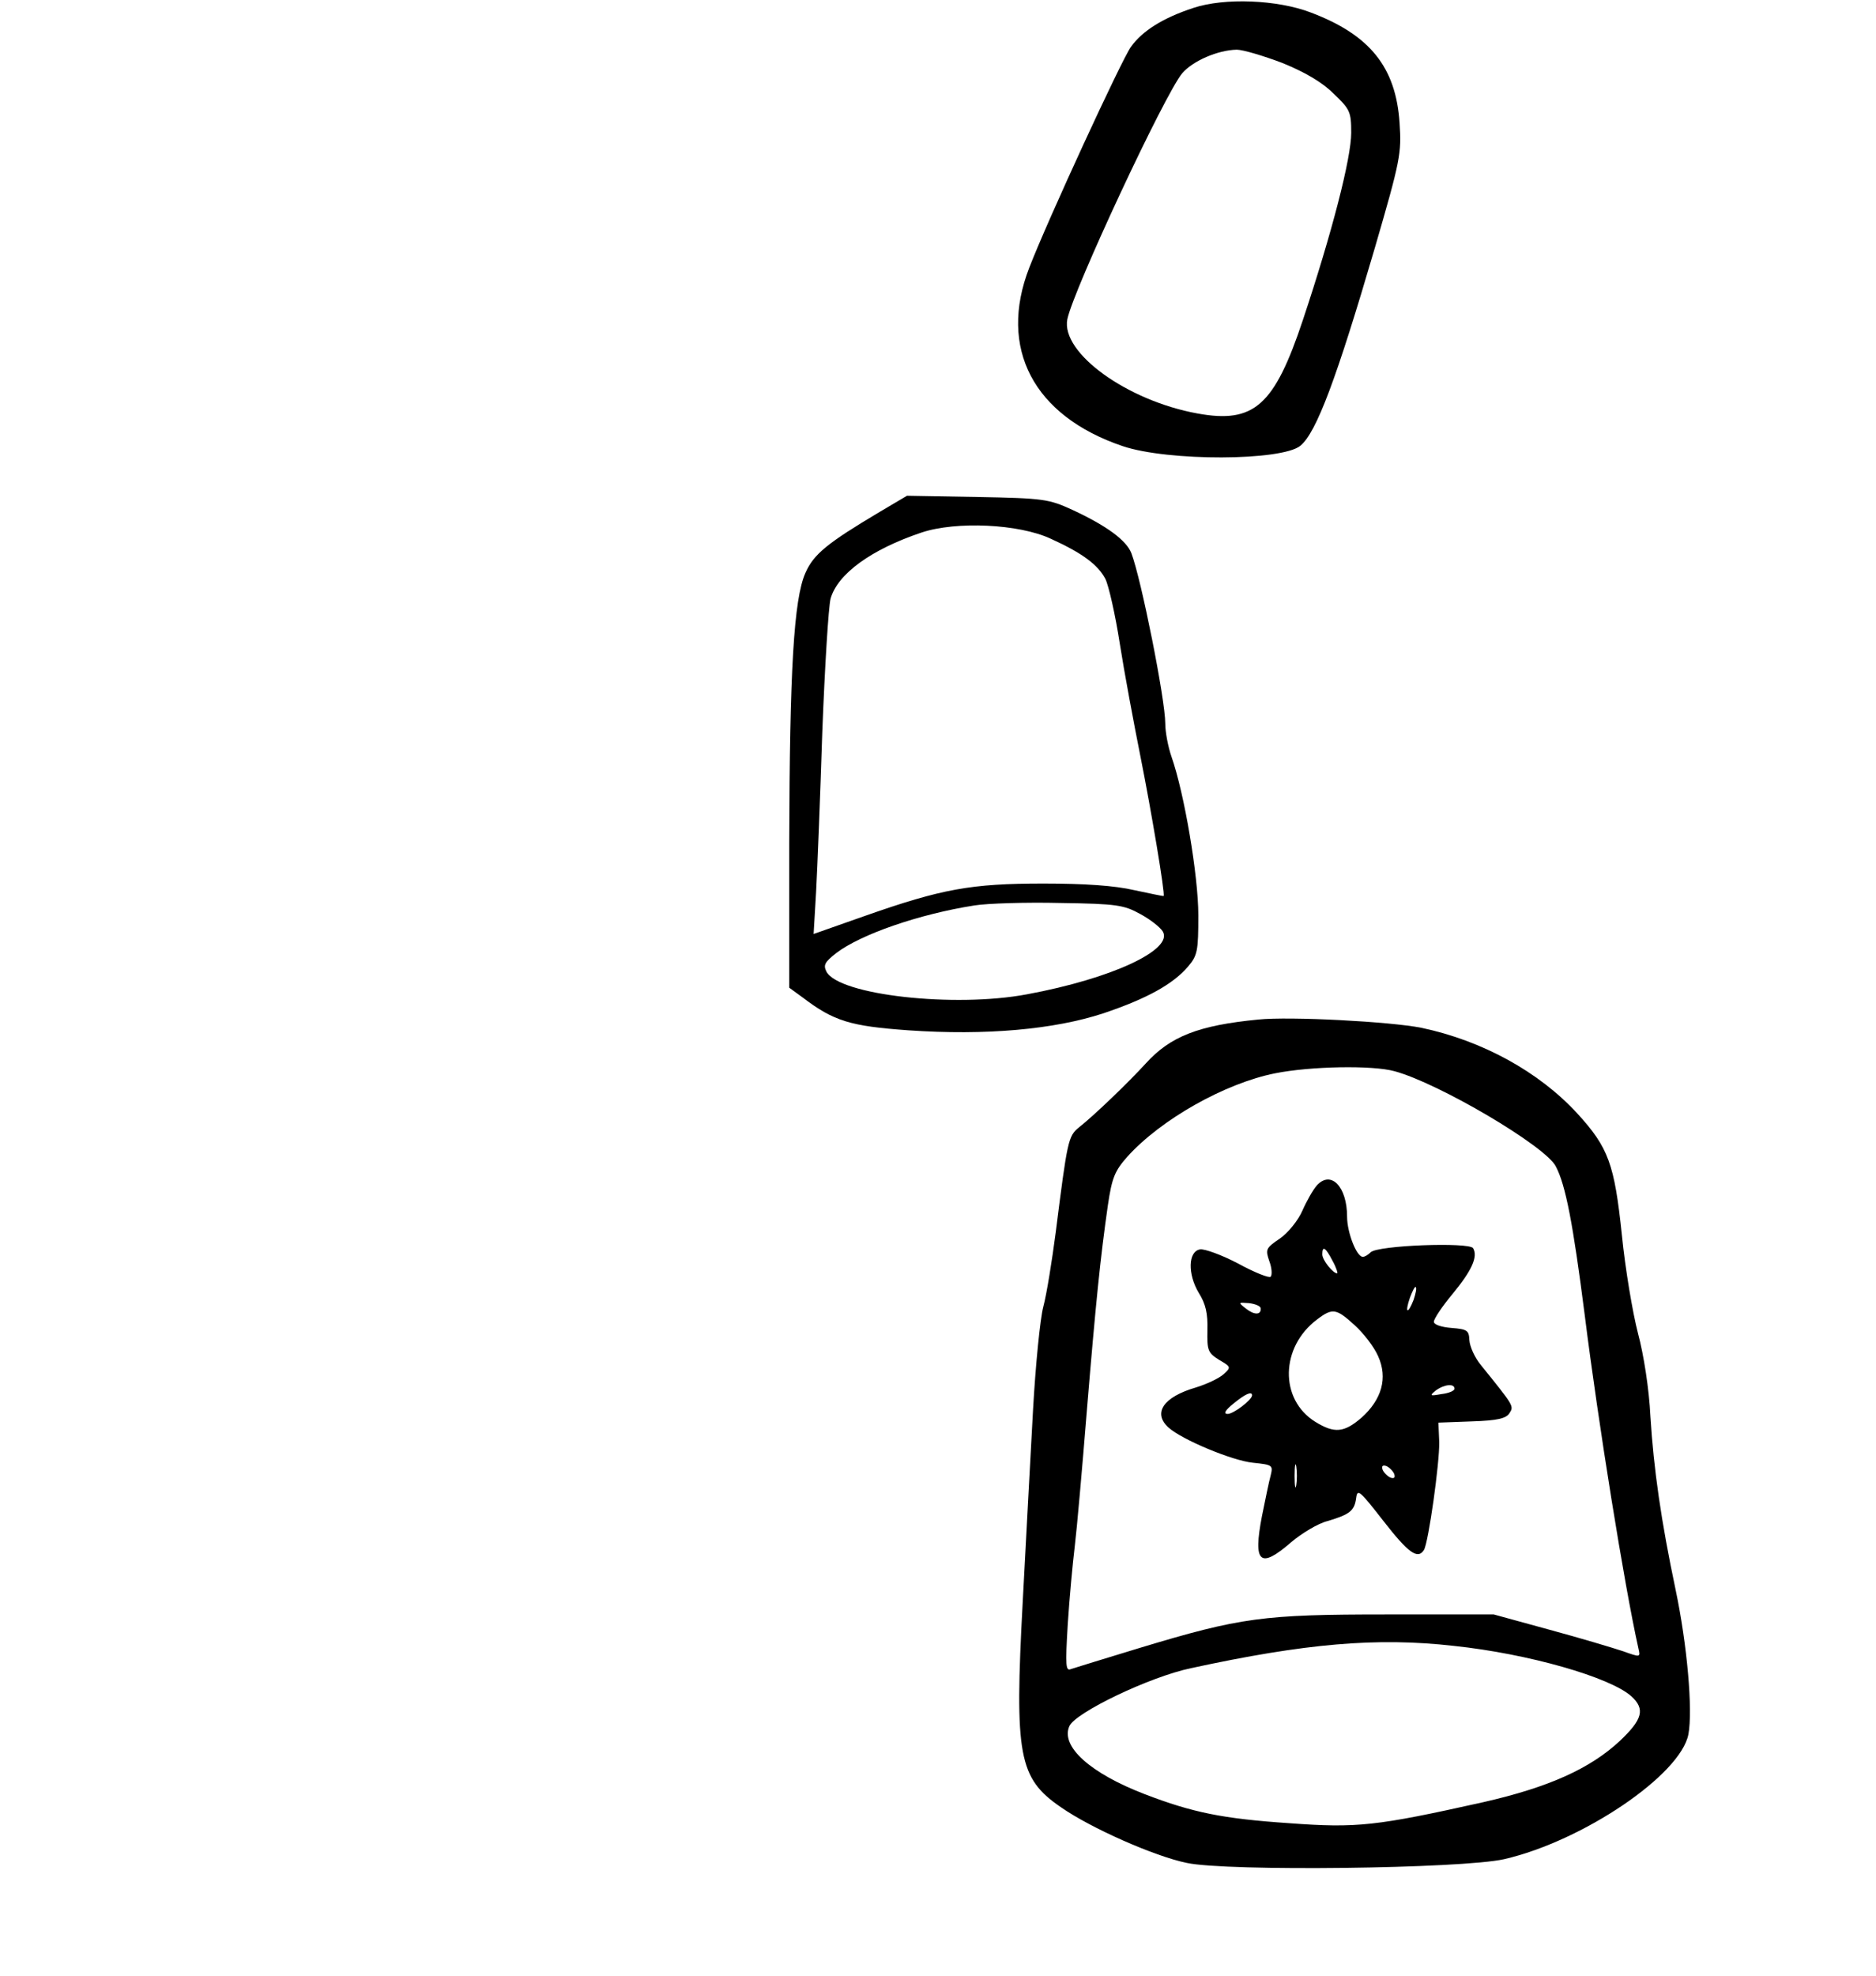 <?xml version="1.0" encoding="UTF-8" standalone="yes"?>
<svg version="1.0" xmlns="http://www.w3.org/2000/svg" width="340pt" height="358pt" viewBox="0 0 454 478" preserveAspectRatio="xMidYMid meet">
  <g transform="translate(0,478) scale(0.1,-0.1)" fill="#000000" stroke="none">
    <path d="M2888 4761 c-73 -24 -123 -55 -151 -94 -22 -30 -202 -420 -246 -534
-76 -195 10 -359 226 -432 110 -37 385 -36 430 1 39 32 88 164 180 478 62 213
65 229 60 303 -9 135 -72 213 -215 267 -81 31 -209 36 -284 11z m215 -133 c54
-22 96 -46 124 -74 40 -38 43 -44 43 -95 0 -61 -46 -240 -117 -453 -69 -207
-118 -251 -255 -226 -171 31 -331 147 -315 228 15 72 235 543 278 595 26 30
86 56 132 57 15 0 65 -15 110 -32z"/>
    <path d="M2129 3542 c-126 -75 -160 -102 -180 -148 -28 -63 -38 -236 -39 -651
l0 -352 33 -24 c75 -57 115 -69 255 -79 188 -13 353 2 472 41 107 36 169 71
205 113 23 27 25 38 25 124 0 96 -34 296 -65 384 -8 23 -15 59 -15 80 0 58
-58 349 -82 412 -12 31 -59 66 -143 105 -57 26 -69 28 -230 31 l-170 3 -66
-39z m414 -65 c77 -35 114 -63 132 -97 8 -16 24 -86 35 -157 11 -70 34 -193
50 -273 26 -130 60 -332 56 -337 -1 -1 -33 6 -71 14 -47 11 -120 16 -220 16
-175 0 -246 -13 -431 -78 l-125 -44 6 102 c3 56 10 230 15 387 6 157 15 302
20 322 17 60 98 119 220 160 84 28 236 21 313 -15z m217 -908 c24 -13 48 -32
54 -42 26 -44 -123 -114 -329 -152 -175 -33 -455 -2 -485 55 -8 16 -4 23 24
45 59 45 200 94 334 115 31 5 125 8 208 6 138 -2 154 -5 194 -27z"/>
    <path d="M3045 2314 c-145 -14 -213 -41 -272 -106 -41 -45 -124 -125 -162
-155 -26 -21 -28 -32 -56 -253 -9 -69 -22 -150 -30 -180 -8 -30 -19 -143 -25
-250 -6 -107 -17 -316 -25 -465 -20 -371 -10 -426 92 -496 73 -51 227 -119
305 -135 98 -21 666 -14 768 9 191 44 427 204 446 302 11 59 -3 217 -31 350
-35 166 -53 291 -61 420 -3 64 -16 148 -30 200 -13 50 -31 157 -39 238 -18
171 -32 211 -108 294 -93 101 -230 176 -377 207 -75 15 -319 28 -395 20z m330
-125 c107 -29 365 -181 390 -230 24 -45 42 -140 70 -359 33 -263 96 -655 130
-807 5 -22 5 -22 -37 -7 -24 8 -104 32 -178 52 l-135 37 -260 0 c-298 0 -352
-7 -597 -81 -82 -25 -157 -48 -166 -51 -13 -6 -14 7 -8 108 4 63 12 148 17
189 5 41 18 188 29 325 22 266 33 373 51 499 10 68 17 84 47 118 82 91 237
178 358 202 85 17 235 20 289 5z m143 -1390 c181 -19 379 -76 430 -122 34 -31
27 -56 -28 -108 -72 -67 -172 -112 -330 -148 -260 -58 -306 -63 -469 -51 -163
11 -235 26 -350 70 -133 51 -205 116 -183 165 15 33 194 119 294 140 277 60
450 75 636 54z"/>
    <path d="M3187 1913 c-9 -10 -25 -38 -35 -61 -11 -25 -35 -54 -55 -68 -34 -23
-35 -26 -25 -55 6 -16 7 -33 3 -37 -3 -4 -39 10 -79 32 -40 21 -82 36 -92 34
-29 -5 -30 -60 -3 -105 17 -27 22 -50 21 -90 -1 -49 1 -55 28 -72 29 -17 30
-18 11 -35 -11 -10 -41 -24 -67 -32 -79 -23 -105 -62 -66 -97 32 -29 154 -80
204 -85 48 -5 49 -6 43 -31 -4 -14 -13 -59 -21 -98 -22 -114 -5 -129 71 -63
25 21 64 45 88 51 54 16 65 25 69 56 3 23 9 17 66 -56 60 -77 83 -94 98 -70
11 18 38 211 37 261 l-2 47 81 3 c62 2 83 7 91 20 11 17 11 17 -69 116 -15 18
-27 45 -28 60 -1 24 -5 27 -43 30 -25 2 -43 8 -43 15 0 7 20 37 45 67 47 57
62 90 50 111 -10 15 -231 7 -248 -10 -6 -6 -14 -11 -19 -11 -15 0 -38 59 -38
97 0 73 -39 113 -73 76z m38 -183 c9 -16 13 -30 11 -30 -10 0 -36 32 -36 46 0
22 8 17 25 -16z m196 -94 c-14 -36 -22 -33 -9 5 6 16 12 28 14 26 3 -2 0 -16
-5 -31z m-370 -21 c1 -16 -16 -16 -36 0 -19 15 -19 15 8 13 15 -2 28 -7 28
-13z m227 -40 c21 -19 47 -52 57 -75 24 -53 9 -105 -40 -149 -42 -36 -65 -39
-112 -10 -87 54 -85 181 5 248 37 28 46 26 90 -14z m242 -154 c0 -5 -14 -11
-32 -13 -28 -5 -29 -4 -13 9 21 15 45 17 45 4z m-490 -16 c0 -11 -45 -45 -59
-45 -11 0 -6 9 14 25 28 23 45 31 45 20z m107 -217 c-2 -13 -4 -3 -4 22 0 25
2 35 4 23 2 -13 2 -33 0 -45z m237 27 c3 -9 0 -12 -9 -9 -7 3 -16 12 -19 19
-3 9 0 12 9 9 7 -3 16 -12 19 -19z"/>
  </g>
</svg>